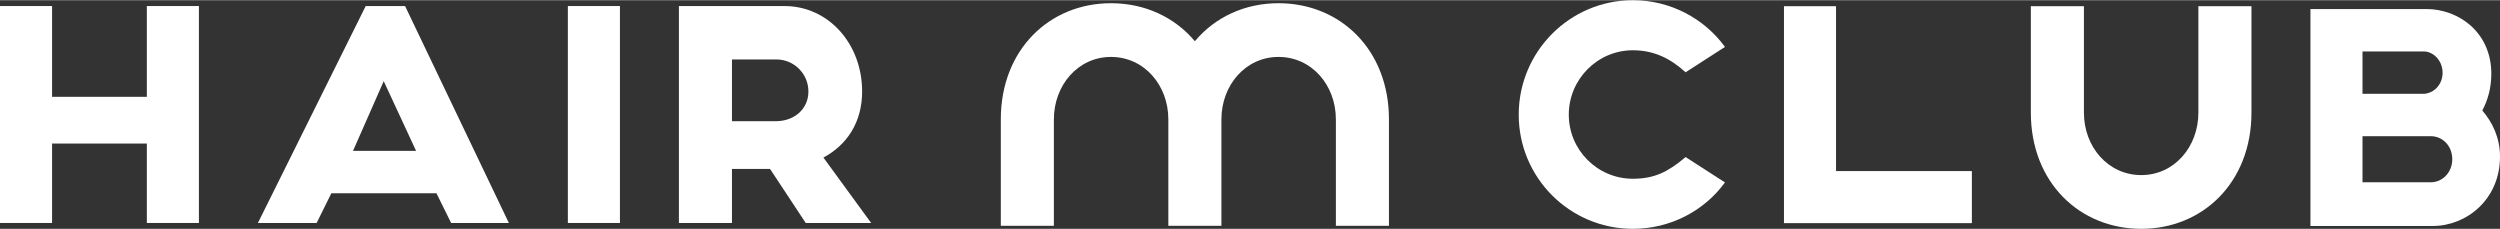 <?xml version="1.0" encoding="UTF-8"?>
<!DOCTYPE svg PUBLIC "-//W3C//DTD SVG 1.1//EN" "http://www.w3.org/Graphics/SVG/1.1/DTD/svg11.dtd">
<!-- Creator: CorelDRAW 2018 (64-Bit) -->
<svg xmlns="http://www.w3.org/2000/svg" xml:space="preserve" width="2074px" height="190px" version="1.1" style="shape-rendering:geometricPrecision; text-rendering:geometricPrecision; image-rendering:optimizeQuality; fill-rule:evenodd; clip-rule:evenodd"
viewBox="0 0 2137.998 195.507"
 xmlns:xlink="http://www.w3.org/1999/xlink">
 <rect x="0" y="0" width="2137.998" height="195.507" fill="#333333" stroke="none"/>
 <defs>
  <style type="text/css">
   <![CDATA[
    .fil0 {fill:white;fill-rule:nonzero}
   ]]>
  </style>
 </defs>
 <g id="Warstwa_x0020_1">
  <g id="_2176982661488">
   <polygon class="fil0" points="125.584,4.991 125.584,82.624 44.528,82.624 44.528,4.991 0,4.991 0,190.508 44.528,190.508 44.528,122.578 125.584,122.578 125.584,190.508 170.109,190.508 170.109,4.991 "/>
   <path class="fil0" d="M301.898 128.859l26.262 -59.646 27.681 59.646 -53.943 0zm83.913 61.651l49.377 0 -88.77 -185.518 -33.67 0 -92.189 185.518 50.23 0 12.556 -25.399 89.91 0 12.556 25.399z"/>
   <polygon class="fil0" points="485.634,190.513 530.159,190.513 530.159,4.995 485.634,4.995 "/>
   <path class="fil0" d="M625.981 50.661l37.965 0c15.127,0 27.399,12.269 27.399,27.399 0,15.409 -12.559,25.398 -27.689,25.398l-37.675 0 0 -52.797zm119.022 139.851l-40.811 -55.946c19.693,-10.555 33.1,-29.678 33.1,-56.506 0,-40.528 -28.537,-73.067 -66.496,-73.067l-90.192 0 0 185.519 45.377 0 0 -46.243 32.543 0 30.538 46.243 55.941 0z"/>
   <path class="fil0" d="M1441.522 134.14c-14.84,12.554 -26.546,18.551 -45.096,18.551 -30.26,0 -54.8,-24.545 -54.8,-54.801 0,-30.252 24.54,-55.079 54.8,-55.079 18.55,0 32.54,7.414 45.096,18.835l33.678 -21.692c-17.692,-24.263 -46.522,-39.954 -78.774,-39.954 -53.94,0 -97.612,43.95 -97.612,97.89 0,53.945 43.672,97.612 97.612,97.612 32.252,0 61.082,-15.412 78.774,-39.67l-33.678 -21.692z"/>
   <polygon class="fil0" points="1570.171,146.126 1570.171,5.133 1525.647,5.133 1525.647,190.651 1686.336,190.651 1686.336,146.126 "/>
   <path class="fil0" d="M1880.056 5.132l0 91.045c0,29.116 -20.548,53.375 -48.808,53.375 -28.538,0 -49.082,-24.259 -49.082,-53.375l0 -91.045 -45.386 0 0 91.045c0,59.655 41.671,99.33 94.468,99.33 52.523,0 94.189,-39.675 94.189,-99.33l0 -91.045 -45.381 0z"/>
   <path class="fil0" d="M2078.917 155.691l-58.506 0 0 -39.389 58.506 0c9.703,0 18.266,7.99 18.266,19.697 0,11.124 -8.276,19.692 -18.266,19.692zm-58.506 -111.882l52.227 0c8.559,0 16.269,7.994 16.269,18.263 0,10.271 -7.71,17.703 -16.269,17.985l-52.227 0 0 -36.248zm102.462 50.518c4.566,-8.563 7.702,-19.126 7.702,-31.399 0,-35.961 -28.538,-55.371 -55.371,-55.371l-99.317 0 0 185.518 104.74 0c28.255,0 57.371,-22.258 57.371,-59.368 0,-16.261 -6.562,-29.39 -15.125,-39.38z"/>
   <path class="fil0" d="M901.275 192.933l0 -91.045c0,-29.108 20.553,-53.375 48.807,-53.375 28.539,0 49.084,24.267 49.084,53.375l0 91.045 45.386 0 0 -91.045c0,-29.108 20.548,-53.375 48.807,-53.375 28.534,0 49.087,24.267 49.087,53.375l0 91.045 45.382 0 0 -91.045c0,-59.655 -41.672,-99.318 -94.469,-99.318 -28.791,0 -54.317,11.912 -71.513,32.514 -17.22,-20.602 -42.823,-32.514 -71.764,-32.514 -52.521,0 -94.189,39.663 -94.189,99.318l0 91.045 45.382 0z"/>
  </g>
 </g>
</svg>
